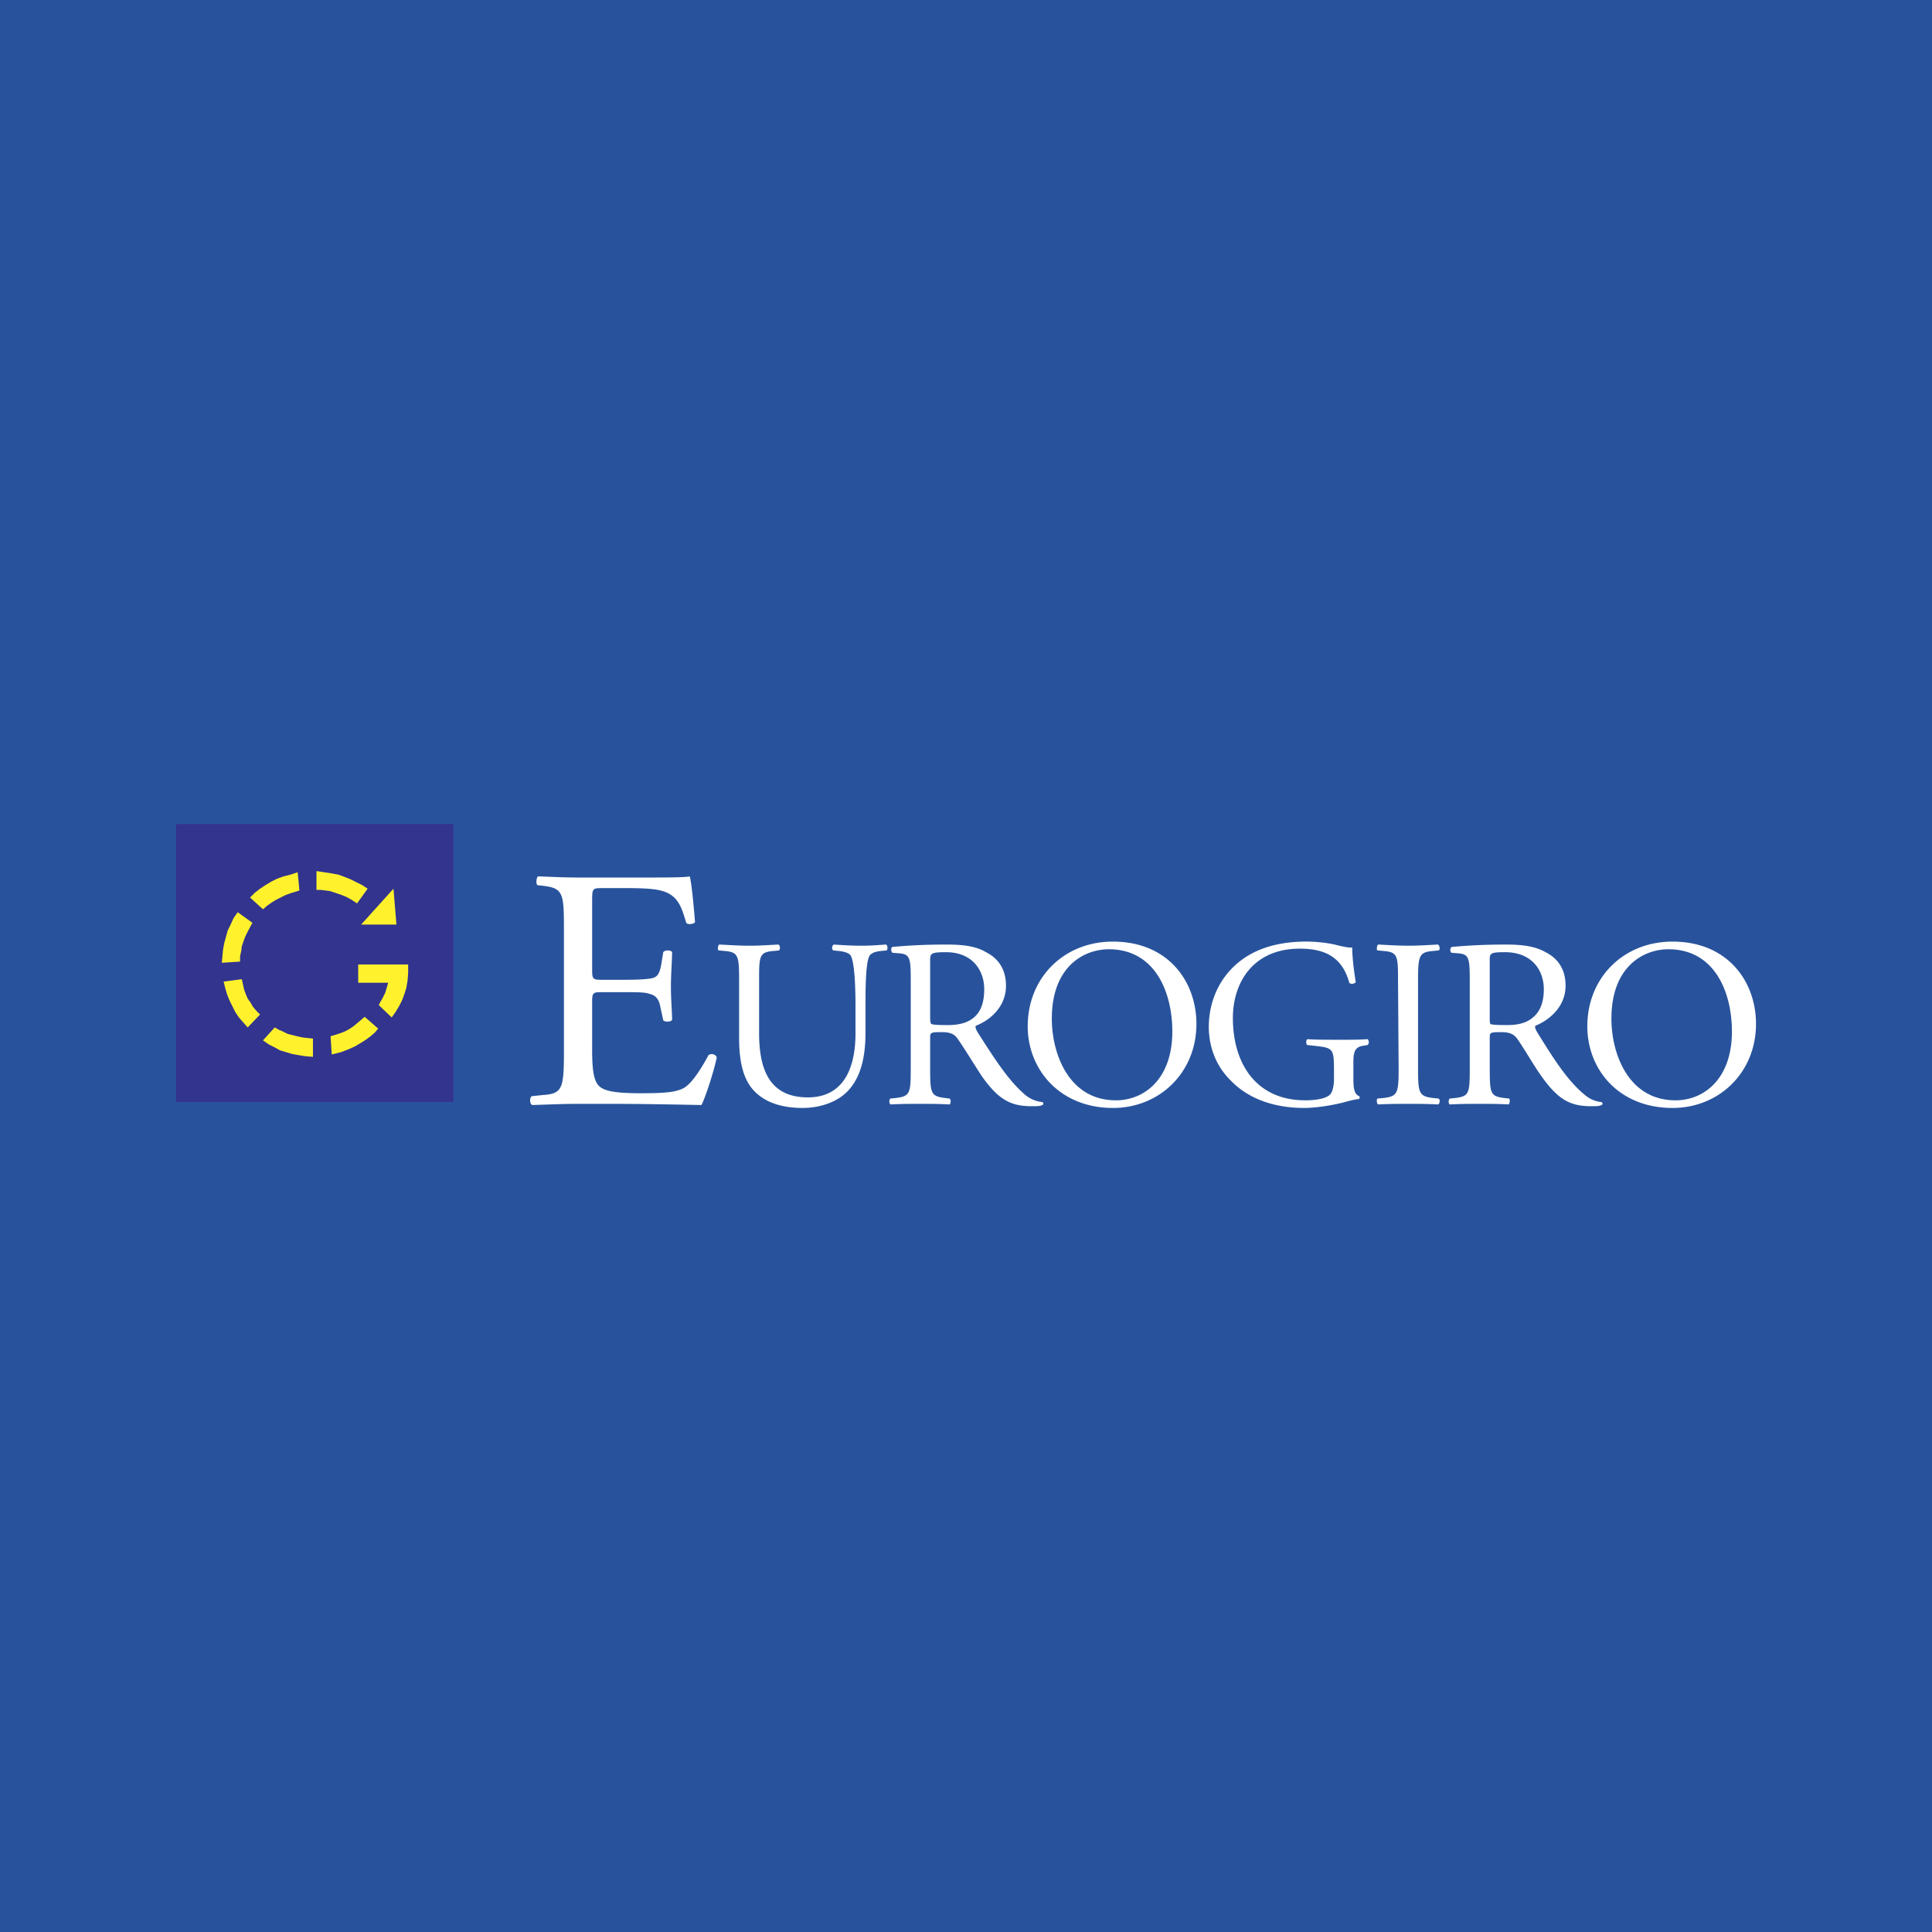 <svg xmlns="http://www.w3.org/2000/svg" width="2500" height="2500" viewBox="0 0 192.756 192.756"><g fill-rule="evenodd" clip-rule="evenodd"><path fill="#28539c" d="M0 0h192.756v192.756H0V0z"/><path d="M56.264 105.027c0 3.578-.176 4.105-2.111 4.223l-1.114.119c-.234.234-.176.762.059.879 1.995-.059 3.167-.117 4.633-.117h3.108c3.049 0 6.041.059 9.149.117.469-.939 1.29-3.578 1.524-4.75-.117-.352-.586-.41-.821-.234-.938 1.76-1.818 2.932-2.463 3.283-.763.41-1.76.527-4.34.527-3.049 0-3.753-.352-4.164-.762-.527-.586-.645-1.76-.645-3.578v-4.809c0-.938.117-.938 1.114-.938h1.994c1.349 0 2.17 0 2.639.176.704.176.938.645 1.056 1.289l.293 1.35c.176.176.763.176.88-.059 0-.762-.117-2.053-.117-3.285 0-1.289.117-2.638.117-3.459-.117-.234-.704-.234-.88 0l-.234 1.407c-.176.821-.41 1.056-.821 1.173-.41.117-1.524.176-2.932.176h-1.994c-.997 0-1.114 0-1.114-.938v-6.862c0-1.29 0-1.348.997-1.348h2.463c1.524 0 2.639.058 3.343.234 1.759.41 2.111 1.642 2.581 3.226.175.234.762.117.879-.059-.117-1.525-.352-3.988-.528-4.575-.41.118-2.462.118-4.632.118H57.73c-1.407 0-2.58-.059-4.047-.118-.176.118-.234.762-.058.88l.527.059c2.053.235 2.111.762 2.111 4.339v12.316h.001zM85.353 103.094c0 3.635-1.29 6.391-4.75 6.391-3.694 0-4.867-2.58-4.867-6.391v-5.221c0-2.462 0-2.873 1.407-2.991l.586-.059c.118-.117.118-.469-.059-.586-1.172.059-1.935.118-2.932.118-.938 0-1.759-.059-2.991-.118-.118.118-.176.469-.059.586l.646.059c1.35.118 1.407.528 1.407 2.991v5.689c0 2.814.586 4.574 1.876 5.629 1.173.998 2.815 1.35 4.458 1.35 1.817 0 3.577-.645 4.574-1.76 1.349-1.465 1.701-3.635 1.701-5.746v-2.699c0-1.348 0-4.105.352-4.867.117-.353.586-.528 1.172-.587l.587-.059c.117-.117.117-.469-.059-.586-.88.059-1.525.118-2.521.118-.939 0-1.818-.059-2.698-.118-.175.118-.235.411-.059.586l.587.059c.586.059 1.055.234 1.172.47.411.762.469 3.519.469 4.984v2.758h.001zM90.865 106.553c0 2.521-.058 2.816-1.465 2.992l-.587.059c-.117.176-.117.527.059.586 1.114-.059 1.993-.059 2.991-.059.938 0 1.759 0 2.874.059.117-.059.176-.469 0-.586l-.469-.059c-1.407-.176-1.466-.471-1.466-2.992v-3.049c0-.469.059-.529 1.114-.529.997 0 1.349.234 1.701.764.762 1.115 1.759 2.756 2.345 3.637 1.701 2.404 2.934 2.99 4.986 2.99.469 0 .82 0 1.055-.117a.166.166 0 0 0 0-.293 3.188 3.188 0 0 1-1.701-.705c-1.584-1.348-2.873-3.283-4.809-6.332-.117-.234-.234-.471-.117-.588 1.232-.469 2.99-1.758 2.99-3.986 0-1.701-.82-2.757-1.992-3.344-1.057-.645-2.464-.763-3.989-.763-2.345 0-3.988.118-5.337.235-.175.059-.175.469 0 .587l.763.058c.998.118 1.055.528 1.055 2.815v8.62h-.001zm1.936-10.791c0-.646.117-.762 1.583-.762 2.64 0 3.812 1.818 3.812 3.695 0 1.641-.527 2.463-1.172 2.932-.705.527-1.643.645-2.463.645-1.232 0-1.584-.059-1.643-.117-.117-.117-.117-.352-.117-.762v-5.631zM111.039 110.541c4.635 0 8.328-3.518 8.328-8.387 0-4.223-2.814-8.21-8.328-8.21-4.926 0-8.504 3.636-8.504 8.445 0 4.34 3.227 8.152 8.504 8.152zm.293-.762c-4.691 0-6.391-4.633-6.391-8.152 0-5.22 3.225-6.92 5.688-6.92 4.574 0 6.334 4.223 6.334 8.211 0 4.691-2.756 6.861-5.631 6.861zM135.025 106.318c0-1.172 0-1.877 1.057-1.994l.352-.059c.176-.117.176-.469 0-.586-.822.059-1.643.059-2.58.059-1.408 0-2.699 0-3.402-.059-.176.059-.176.527 0 .586l1.055.117c1.467.176 1.584.352 1.584 2.346v.939c0 .762-.176 1.23-.293 1.406-.234.41-1.113.705-2.58.705-4.867 0-7.213-3.637-7.213-8.211 0-3.578 2.053-6.92 6.686-6.92 2.463 0 4.223.821 4.926 3.401.117.178.527.117.645-.059-.234-1.465-.352-2.697-.352-3.459-.293.059-1.055-.117-1.525-.234-.41-.117-1.641-.353-3.049-.353-3.578 0-5.982 1.115-7.564 2.816-1.467 1.584-2.17 3.635-2.17 5.688s.762 3.988 2.229 5.396c1.816 1.877 4.457 2.697 7.271 2.697 1.289 0 3.049-.293 4.281-.645.469-.117.938-.236 1.172-.236.117-.057.117-.176.059-.291-.469-.178-.586-.705-.586-1.701v-1.349h-.003zM139.541 106.494c0 2.521-.059 2.875-1.465 3.051l-.646.059c-.117.117-.059.527.059.586 1.232-.059 1.994-.059 3.051-.059.938 0 1.758 0 2.932.059.176-.059.234-.469.059-.586l-.586-.059c-1.408-.176-1.467-.529-1.467-3.051V97.99c0-2.58.059-2.99 1.467-3.108l.586-.059c.176-.058.117-.469-.059-.586-1.174.059-1.994.118-2.932.118-.998 0-1.818-.059-3.051-.118-.117.118-.176.528-.059.586l.646.059c1.406.118 1.406.528 1.406 3.108l.059 8.504zM146.639 106.553c0 2.521-.061 2.816-1.408 2.992l-.586.059c-.178.176-.119.527 0 .586 1.172-.059 1.994-.059 2.99-.059s1.818 0 2.873.059c.117-.059.176-.469.059-.586l-.527-.059c-1.35-.176-1.408-.471-1.408-2.992v-3.049c0-.469.059-.529 1.115-.529.938 0 1.348.234 1.699.764.764 1.115 1.701 2.756 2.348 3.637 1.701 2.404 2.932 2.99 4.984 2.99.41 0 .82 0 .996-.117.178-.059.117-.234 0-.293a3.01 3.01 0 0 1-1.643-.705c-1.641-1.348-2.932-3.283-4.807-6.332-.119-.234-.236-.471-.119-.588 1.174-.469 2.992-1.758 2.992-3.986 0-1.701-.822-2.757-1.994-3.344-1.115-.645-2.521-.763-3.988-.763-2.346 0-3.988.118-5.336.235-.234.059-.234.469-.059.587l.762.058c.996.118 1.057.528 1.057 2.815v8.62zm1.992-10.791c0-.646.059-.762 1.525-.762 2.697 0 3.871 1.818 3.871 3.695 0 1.641-.586 2.463-1.232 2.932-.703.527-1.582.645-2.463.645-1.232 0-1.584-.059-1.643-.117-.059-.117-.059-.352-.059-.762v-5.631h.001zM166.871 110.541c4.633 0 8.326-3.518 8.326-8.387 0-4.223-2.814-8.21-8.326-8.21-4.928 0-8.504 3.636-8.504 8.445 0 4.34 3.166 8.152 8.504 8.152zm.293-.762c-4.693 0-6.393-4.633-6.393-8.152 0-5.22 3.225-6.92 5.688-6.92 4.574 0 6.334 4.223 6.334 8.211 0 4.691-2.756 6.861-5.629 6.861z" fill="#fff"/><path fill="#33348e" d="M17.558 82.215h27.68v27.74h-27.68v-27.74z"/><path fill="#fff22d" d="M39.081 101.51l-1.289-1.231.175-.353.176-.293.293-.586.176-.588.117-.41h-2.991V96.23h4.985v.823l-.058.761-.118.706-.176.585-.234.645-.294.586-.351.588-.411.586zM33.099 105.205l-.117-1.818.586-.178.528-.174.411-.176.41-.234.352-.236.352-.293.762-.645 1.349 1.174-.352.41-.41.352-.47.351-.468.293-.587.352-.645.293-.762.295-.939.234zM31.223 105.439l-.763-.058-.704-.117-.645-.118-.587-.175-.586-.178-.528-.293-.586-.293-.586-.41 1.172-1.291.411.234.411.178.469.234.469.118.469.117.528.117.528.058.528.059v1.818zM24.713 102.506l-.469-.527-.411-.469-.352-.528-.293-.587-.293-.586-.234-.586-.177-.588-.176-.703 1.818-.235.118.53.117.527.176.469.176.41.293.41.235.41.352.412.351.352-1.231 1.289zM23.95 95.938l-1.818.118.059-.645.059-.645.117-.645.176-.646.176-.645.293-.586.293-.646.411-.586 1.466 1.056-.469.879-.234.47-.176.469-.177.528-.058.468-.118.529v.527zM26.238 90.719l-1.29-1.173.469-.469.527-.411.529-.352.586-.351.587-.294.645-.234.703-.176.704-.235.176 1.818-.939.293-.469.176-.468.235-.47.235-.469.293-.411.293-.41.352zM35.621 90.132l-.528-.351-.528-.294-.586-.235-.528-.175-.528-.176-.469-.059-.469-.059h-.41v-1.877l.762.118.762.117.646.118.644.234.587.235.586.293.587.293.528.352-1.056 1.466zM39.551 92.244h-3.519l3.225-3.578.294 3.578z"/></g></svg>